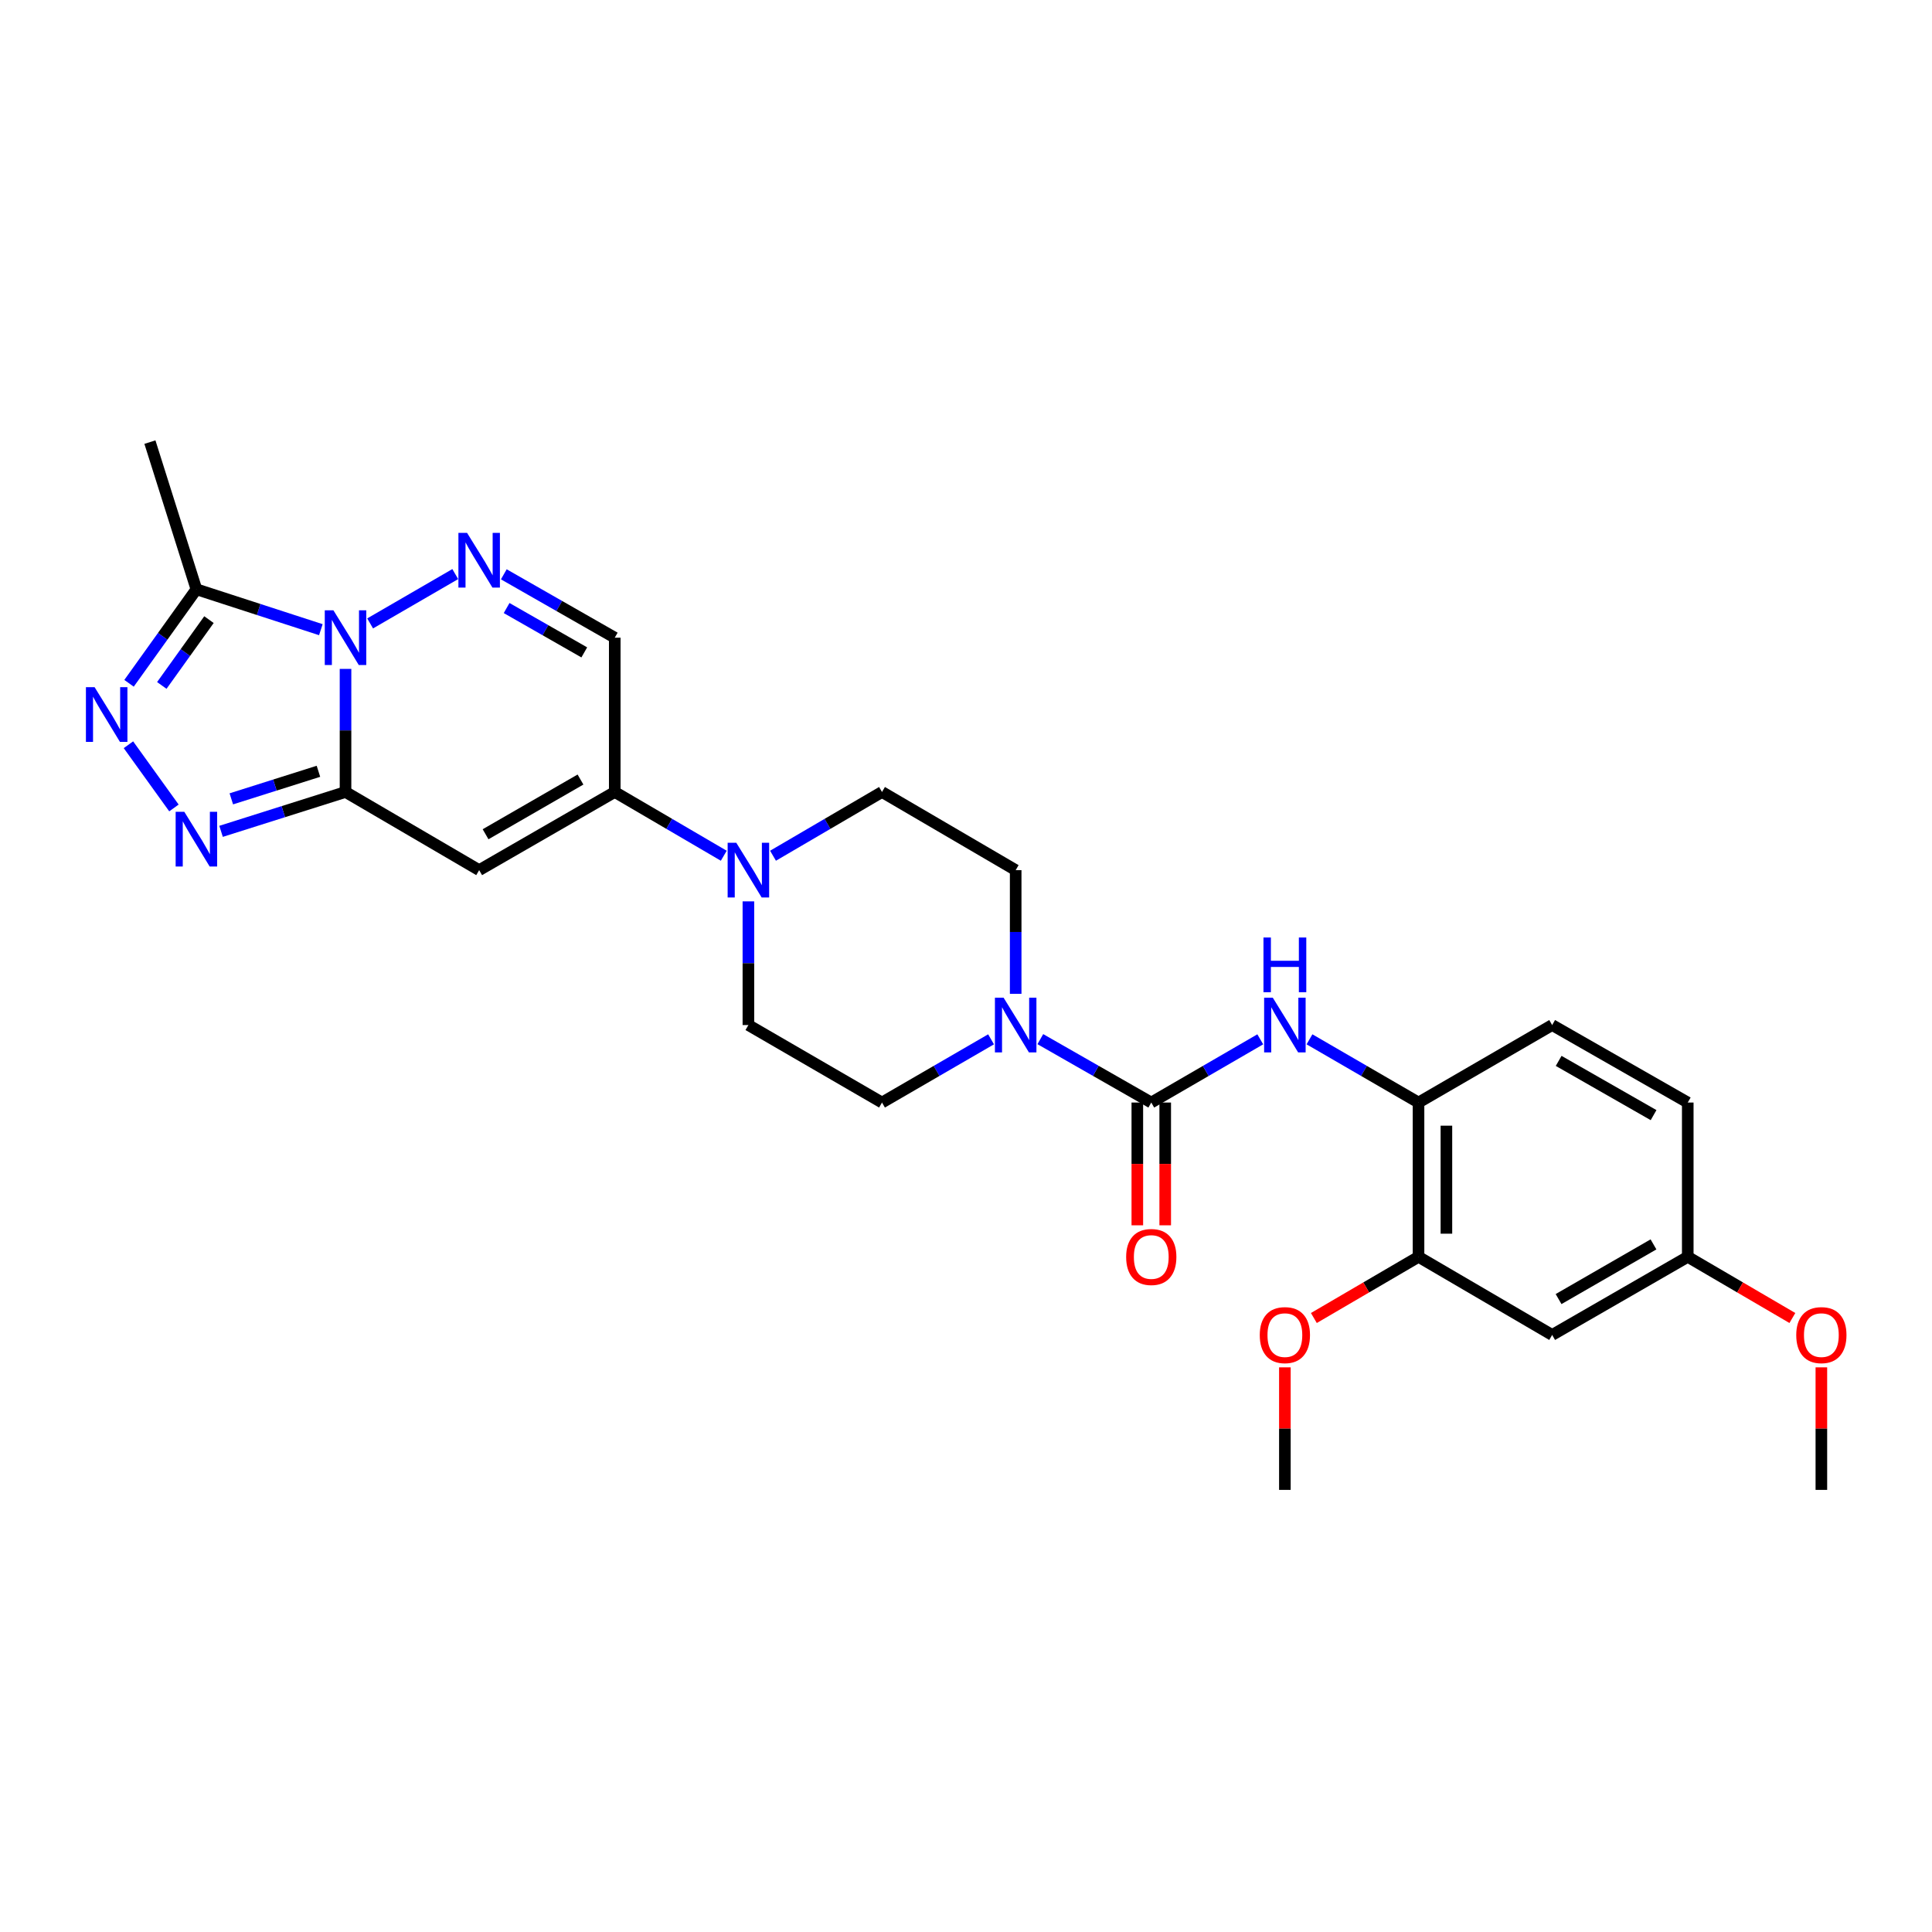 <?xml version='1.0' encoding='iso-8859-1'?>
<svg version='1.1' baseProfile='full'
              xmlns='http://www.w3.org/2000/svg'
                      xmlns:rdkit='http://www.rdkit.org/xml'
                      xmlns:xlink='http://www.w3.org/1999/xlink'
                  xml:space='preserve'
width='1000px' height='1000px' viewBox='0 0 1000 1000'>
<!-- END OF HEADER -->
<rect style='opacity:1.0;fill:#FFFFFF;stroke:none' width='1000' height='1000' x='0' y='0'> </rect>
<path class='bond-0' d='M 178.841,346.222 L 178.841,378.075' style='fill:none;fill-rule:evenodd;stroke:#0000FF;stroke-width:6px;stroke-linecap:butt;stroke-linejoin:miter;stroke-opacity:1' />
<path class='bond-0' d='M 178.841,378.075 L 178.841,409.928' style='fill:none;fill-rule:evenodd;stroke:#000000;stroke-width:6px;stroke-linecap:butt;stroke-linejoin:miter;stroke-opacity:1' />
<path class='bond-1' d='M 191.579,322.682 L 235.642,297.143' style='fill:none;fill-rule:evenodd;stroke:#0000FF;stroke-width:6px;stroke-linecap:butt;stroke-linejoin:miter;stroke-opacity:1' />
<path class='bond-5' d='M 166.072,325.92 L 133.864,315.465' style='fill:none;fill-rule:evenodd;stroke:#0000FF;stroke-width:6px;stroke-linecap:butt;stroke-linejoin:miter;stroke-opacity:1' />
<path class='bond-5' d='M 133.864,315.465 L 101.656,305.011' style='fill:none;fill-rule:evenodd;stroke:#000000;stroke-width:6px;stroke-linecap:butt;stroke-linejoin:miter;stroke-opacity:1' />
<path class='bond-2' d='M 178.841,409.928 L 248.013,450.381' style='fill:none;fill-rule:evenodd;stroke:#000000;stroke-width:6px;stroke-linecap:butt;stroke-linejoin:miter;stroke-opacity:1' />
<path class='bond-3' d='M 178.841,409.928 L 146.63,420.116' style='fill:none;fill-rule:evenodd;stroke:#000000;stroke-width:6px;stroke-linecap:butt;stroke-linejoin:miter;stroke-opacity:1' />
<path class='bond-3' d='M 146.63,420.116 L 114.42,430.303' style='fill:none;fill-rule:evenodd;stroke:#0000FF;stroke-width:6px;stroke-linecap:butt;stroke-linejoin:miter;stroke-opacity:1' />
<path class='bond-3' d='M 164.824,399.22 L 142.277,406.352' style='fill:none;fill-rule:evenodd;stroke:#000000;stroke-width:6px;stroke-linecap:butt;stroke-linejoin:miter;stroke-opacity:1' />
<path class='bond-3' d='M 142.277,406.352 L 119.73,413.483' style='fill:none;fill-rule:evenodd;stroke:#0000FF;stroke-width:6px;stroke-linecap:butt;stroke-linejoin:miter;stroke-opacity:1' />
<path class='bond-10' d='M 260.773,297.263 L 289.484,313.664' style='fill:none;fill-rule:evenodd;stroke:#0000FF;stroke-width:6px;stroke-linecap:butt;stroke-linejoin:miter;stroke-opacity:1' />
<path class='bond-10' d='M 289.484,313.664 L 318.195,330.065' style='fill:none;fill-rule:evenodd;stroke:#000000;stroke-width:6px;stroke-linecap:butt;stroke-linejoin:miter;stroke-opacity:1' />
<path class='bond-10' d='M 262.226,314.718 L 282.324,326.199' style='fill:none;fill-rule:evenodd;stroke:#0000FF;stroke-width:6px;stroke-linecap:butt;stroke-linejoin:miter;stroke-opacity:1' />
<path class='bond-10' d='M 282.324,326.199 L 302.422,337.68' style='fill:none;fill-rule:evenodd;stroke:#000000;stroke-width:6px;stroke-linecap:butt;stroke-linejoin:miter;stroke-opacity:1' />
<path class='bond-29' d='M 248.013,450.381 L 318.195,409.928' style='fill:none;fill-rule:evenodd;stroke:#000000;stroke-width:6px;stroke-linecap:butt;stroke-linejoin:miter;stroke-opacity:1' />
<path class='bond-29' d='M 251.331,431.806 L 300.459,403.489' style='fill:none;fill-rule:evenodd;stroke:#000000;stroke-width:6px;stroke-linecap:butt;stroke-linejoin:miter;stroke-opacity:1' />
<path class='bond-28' d='M 90.032,418.193 L 66.479,385.478' style='fill:none;fill-rule:evenodd;stroke:#0000FF;stroke-width:6px;stroke-linecap:butt;stroke-linejoin:miter;stroke-opacity:1' />
<path class='bond-4' d='M 66.787,353.675 L 84.222,329.343' style='fill:none;fill-rule:evenodd;stroke:#0000FF;stroke-width:6px;stroke-linecap:butt;stroke-linejoin:miter;stroke-opacity:1' />
<path class='bond-4' d='M 84.222,329.343 L 101.656,305.011' style='fill:none;fill-rule:evenodd;stroke:#000000;stroke-width:6px;stroke-linecap:butt;stroke-linejoin:miter;stroke-opacity:1' />
<path class='bond-4' d='M 83.752,354.783 L 95.956,337.751' style='fill:none;fill-rule:evenodd;stroke:#0000FF;stroke-width:6px;stroke-linecap:butt;stroke-linejoin:miter;stroke-opacity:1' />
<path class='bond-4' d='M 95.956,337.751 L 108.161,320.718' style='fill:none;fill-rule:evenodd;stroke:#000000;stroke-width:6px;stroke-linecap:butt;stroke-linejoin:miter;stroke-opacity:1' />
<path class='bond-24' d='M 101.656,305.011 L 77.597,228.837' style='fill:none;fill-rule:evenodd;stroke:#000000;stroke-width:6px;stroke-linecap:butt;stroke-linejoin:miter;stroke-opacity:1' />
<path class='bond-6' d='M 595.895,570.672 L 567.184,554.264' style='fill:none;fill-rule:evenodd;stroke:#000000;stroke-width:6px;stroke-linecap:butt;stroke-linejoin:miter;stroke-opacity:1' />
<path class='bond-6' d='M 567.184,554.264 L 538.473,537.857' style='fill:none;fill-rule:evenodd;stroke:#0000FF;stroke-width:6px;stroke-linecap:butt;stroke-linejoin:miter;stroke-opacity:1' />
<path class='bond-11' d='M 595.895,570.672 L 624.103,554.312' style='fill:none;fill-rule:evenodd;stroke:#000000;stroke-width:6px;stroke-linecap:butt;stroke-linejoin:miter;stroke-opacity:1' />
<path class='bond-11' d='M 624.103,554.312 L 652.312,537.952' style='fill:none;fill-rule:evenodd;stroke:#0000FF;stroke-width:6px;stroke-linecap:butt;stroke-linejoin:miter;stroke-opacity:1' />
<path class='bond-15' d='M 588.677,570.672 L 588.677,602.445' style='fill:none;fill-rule:evenodd;stroke:#000000;stroke-width:6px;stroke-linecap:butt;stroke-linejoin:miter;stroke-opacity:1' />
<path class='bond-15' d='M 588.677,602.445 L 588.677,634.218' style='fill:none;fill-rule:evenodd;stroke:#FF0000;stroke-width:6px;stroke-linecap:butt;stroke-linejoin:miter;stroke-opacity:1' />
<path class='bond-15' d='M 603.112,570.672 L 603.112,602.445' style='fill:none;fill-rule:evenodd;stroke:#000000;stroke-width:6px;stroke-linecap:butt;stroke-linejoin:miter;stroke-opacity:1' />
<path class='bond-15' d='M 603.112,602.445 L 603.112,634.218' style='fill:none;fill-rule:evenodd;stroke:#FF0000;stroke-width:6px;stroke-linecap:butt;stroke-linejoin:miter;stroke-opacity:1' />
<path class='bond-7' d='M 318.195,409.928 L 318.195,330.065' style='fill:none;fill-rule:evenodd;stroke:#000000;stroke-width:6px;stroke-linecap:butt;stroke-linejoin:miter;stroke-opacity:1' />
<path class='bond-9' d='M 318.195,409.928 L 346.41,426.428' style='fill:none;fill-rule:evenodd;stroke:#000000;stroke-width:6px;stroke-linecap:butt;stroke-linejoin:miter;stroke-opacity:1' />
<path class='bond-9' d='M 346.41,426.428 L 374.624,442.928' style='fill:none;fill-rule:evenodd;stroke:#0000FF;stroke-width:6px;stroke-linecap:butt;stroke-linejoin:miter;stroke-opacity:1' />
<path class='bond-8' d='M 512.973,537.949 L 484.748,554.31' style='fill:none;fill-rule:evenodd;stroke:#0000FF;stroke-width:6px;stroke-linecap:butt;stroke-linejoin:miter;stroke-opacity:1' />
<path class='bond-8' d='M 484.748,554.31 L 456.524,570.672' style='fill:none;fill-rule:evenodd;stroke:#000000;stroke-width:6px;stroke-linecap:butt;stroke-linejoin:miter;stroke-opacity:1' />
<path class='bond-30' d='M 525.712,514.399 L 525.712,482.39' style='fill:none;fill-rule:evenodd;stroke:#0000FF;stroke-width:6px;stroke-linecap:butt;stroke-linejoin:miter;stroke-opacity:1' />
<path class='bond-30' d='M 525.712,482.39 L 525.712,450.381' style='fill:none;fill-rule:evenodd;stroke:#000000;stroke-width:6px;stroke-linecap:butt;stroke-linejoin:miter;stroke-opacity:1' />
<path class='bond-18' d='M 400.11,442.927 L 428.317,426.427' style='fill:none;fill-rule:evenodd;stroke:#0000FF;stroke-width:6px;stroke-linecap:butt;stroke-linejoin:miter;stroke-opacity:1' />
<path class='bond-18' d='M 428.317,426.427 L 456.524,409.928' style='fill:none;fill-rule:evenodd;stroke:#000000;stroke-width:6px;stroke-linecap:butt;stroke-linejoin:miter;stroke-opacity:1' />
<path class='bond-19' d='M 387.368,466.545 L 387.368,498.555' style='fill:none;fill-rule:evenodd;stroke:#0000FF;stroke-width:6px;stroke-linecap:butt;stroke-linejoin:miter;stroke-opacity:1' />
<path class='bond-19' d='M 387.368,498.555 L 387.368,530.564' style='fill:none;fill-rule:evenodd;stroke:#000000;stroke-width:6px;stroke-linecap:butt;stroke-linejoin:miter;stroke-opacity:1' />
<path class='bond-12' d='M 677.79,537.95 L 706.006,554.311' style='fill:none;fill-rule:evenodd;stroke:#0000FF;stroke-width:6px;stroke-linecap:butt;stroke-linejoin:miter;stroke-opacity:1' />
<path class='bond-12' d='M 706.006,554.311 L 734.223,570.672' style='fill:none;fill-rule:evenodd;stroke:#000000;stroke-width:6px;stroke-linecap:butt;stroke-linejoin:miter;stroke-opacity:1' />
<path class='bond-13' d='M 734.223,570.672 L 734.223,650.535' style='fill:none;fill-rule:evenodd;stroke:#000000;stroke-width:6px;stroke-linecap:butt;stroke-linejoin:miter;stroke-opacity:1' />
<path class='bond-13' d='M 748.659,582.651 L 748.659,638.555' style='fill:none;fill-rule:evenodd;stroke:#000000;stroke-width:6px;stroke-linecap:butt;stroke-linejoin:miter;stroke-opacity:1' />
<path class='bond-20' d='M 734.223,570.672 L 803.395,530.564' style='fill:none;fill-rule:evenodd;stroke:#000000;stroke-width:6px;stroke-linecap:butt;stroke-linejoin:miter;stroke-opacity:1' />
<path class='bond-14' d='M 734.223,650.535 L 803.395,690.971' style='fill:none;fill-rule:evenodd;stroke:#000000;stroke-width:6px;stroke-linecap:butt;stroke-linejoin:miter;stroke-opacity:1' />
<path class='bond-23' d='M 734.223,650.535 L 707.138,666.368' style='fill:none;fill-rule:evenodd;stroke:#000000;stroke-width:6px;stroke-linecap:butt;stroke-linejoin:miter;stroke-opacity:1' />
<path class='bond-23' d='M 707.138,666.368 L 680.054,682.201' style='fill:none;fill-rule:evenodd;stroke:#FF0000;stroke-width:6px;stroke-linecap:butt;stroke-linejoin:miter;stroke-opacity:1' />
<path class='bond-31' d='M 803.395,690.971 L 873.578,650.535' style='fill:none;fill-rule:evenodd;stroke:#000000;stroke-width:6px;stroke-linecap:butt;stroke-linejoin:miter;stroke-opacity:1' />
<path class='bond-31' d='M 806.716,672.398 L 855.843,644.092' style='fill:none;fill-rule:evenodd;stroke:#000000;stroke-width:6px;stroke-linecap:butt;stroke-linejoin:miter;stroke-opacity:1' />
<path class='bond-16' d='M 525.712,450.381 L 456.524,409.928' style='fill:none;fill-rule:evenodd;stroke:#000000;stroke-width:6px;stroke-linecap:butt;stroke-linejoin:miter;stroke-opacity:1' />
<path class='bond-17' d='M 456.524,570.672 L 387.368,530.564' style='fill:none;fill-rule:evenodd;stroke:#000000;stroke-width:6px;stroke-linecap:butt;stroke-linejoin:miter;stroke-opacity:1' />
<path class='bond-22' d='M 803.395,530.564 L 873.578,570.672' style='fill:none;fill-rule:evenodd;stroke:#000000;stroke-width:6px;stroke-linecap:butt;stroke-linejoin:miter;stroke-opacity:1' />
<path class='bond-22' d='M 806.76,549.114 L 855.888,577.189' style='fill:none;fill-rule:evenodd;stroke:#000000;stroke-width:6px;stroke-linecap:butt;stroke-linejoin:miter;stroke-opacity:1' />
<path class='bond-21' d='M 873.578,650.535 L 873.578,570.672' style='fill:none;fill-rule:evenodd;stroke:#000000;stroke-width:6px;stroke-linecap:butt;stroke-linejoin:miter;stroke-opacity:1' />
<path class='bond-25' d='M 873.578,650.535 L 900.654,666.367' style='fill:none;fill-rule:evenodd;stroke:#000000;stroke-width:6px;stroke-linecap:butt;stroke-linejoin:miter;stroke-opacity:1' />
<path class='bond-25' d='M 900.654,666.367 L 927.731,682.199' style='fill:none;fill-rule:evenodd;stroke:#FF0000;stroke-width:6px;stroke-linecap:butt;stroke-linejoin:miter;stroke-opacity:1' />
<path class='bond-26' d='M 665.051,707.736 L 665.051,739.45' style='fill:none;fill-rule:evenodd;stroke:#FF0000;stroke-width:6px;stroke-linecap:butt;stroke-linejoin:miter;stroke-opacity:1' />
<path class='bond-26' d='M 665.051,739.45 L 665.051,771.163' style='fill:none;fill-rule:evenodd;stroke:#000000;stroke-width:6px;stroke-linecap:butt;stroke-linejoin:miter;stroke-opacity:1' />
<path class='bond-27' d='M 942.734,707.736 L 942.734,739.45' style='fill:none;fill-rule:evenodd;stroke:#FF0000;stroke-width:6px;stroke-linecap:butt;stroke-linejoin:miter;stroke-opacity:1' />
<path class='bond-27' d='M 942.734,739.45 L 942.734,771.163' style='fill:none;fill-rule:evenodd;stroke:#000000;stroke-width:6px;stroke-linecap:butt;stroke-linejoin:miter;stroke-opacity:1' />
<path  class='atom-0' d='M 172.581 315.905
L 181.861 330.905
Q 182.781 332.385, 184.261 335.065
Q 185.741 337.745, 185.821 337.905
L 185.821 315.905
L 189.581 315.905
L 189.581 344.225
L 185.701 344.225
L 175.741 327.825
Q 174.581 325.905, 173.341 323.705
Q 172.141 321.505, 171.781 320.825
L 171.781 344.225
L 168.101 344.225
L 168.101 315.905
L 172.581 315.905
' fill='#0000FF'/>
<path  class='atom-2' d='M 241.753 275.813
L 251.033 290.813
Q 251.953 292.293, 253.433 294.973
Q 254.913 297.653, 254.993 297.813
L 254.993 275.813
L 258.753 275.813
L 258.753 304.133
L 254.873 304.133
L 244.913 287.733
Q 243.753 285.813, 242.513 283.613
Q 241.313 281.413, 240.953 280.733
L 240.953 304.133
L 237.273 304.133
L 237.273 275.813
L 241.753 275.813
' fill='#0000FF'/>
<path  class='atom-4' d='M 95.396 420.181
L 104.676 435.181
Q 105.596 436.661, 107.076 439.341
Q 108.556 442.021, 108.636 442.181
L 108.636 420.181
L 112.396 420.181
L 112.396 448.501
L 108.516 448.501
L 98.556 432.101
Q 97.396 430.181, 96.156 427.981
Q 94.956 425.781, 94.596 425.101
L 94.596 448.501
L 90.916 448.501
L 90.916 420.181
L 95.396 420.181
' fill='#0000FF'/>
<path  class='atom-5' d='M 48.953 355.668
L 58.233 370.668
Q 59.153 372.148, 60.633 374.828
Q 62.113 377.508, 62.193 377.668
L 62.193 355.668
L 65.953 355.668
L 65.953 383.988
L 62.073 383.988
L 52.113 367.588
Q 50.953 365.668, 49.713 363.468
Q 48.513 361.268, 48.153 360.588
L 48.153 383.988
L 44.473 383.988
L 44.473 355.668
L 48.953 355.668
' fill='#0000FF'/>
<path  class='atom-9' d='M 519.452 516.404
L 528.732 531.404
Q 529.652 532.884, 531.132 535.564
Q 532.612 538.244, 532.692 538.404
L 532.692 516.404
L 536.452 516.404
L 536.452 544.724
L 532.572 544.724
L 522.612 528.324
Q 521.452 526.404, 520.212 524.204
Q 519.012 522.004, 518.652 521.324
L 518.652 544.724
L 514.972 544.724
L 514.972 516.404
L 519.452 516.404
' fill='#0000FF'/>
<path  class='atom-10' d='M 381.108 436.221
L 390.388 451.221
Q 391.308 452.701, 392.788 455.381
Q 394.268 458.061, 394.348 458.221
L 394.348 436.221
L 398.108 436.221
L 398.108 464.541
L 394.228 464.541
L 384.268 448.141
Q 383.108 446.221, 381.868 444.021
Q 380.668 441.821, 380.308 441.141
L 380.308 464.541
L 376.628 464.541
L 376.628 436.221
L 381.108 436.221
' fill='#0000FF'/>
<path  class='atom-12' d='M 658.791 516.404
L 668.071 531.404
Q 668.991 532.884, 670.471 535.564
Q 671.951 538.244, 672.031 538.404
L 672.031 516.404
L 675.791 516.404
L 675.791 544.724
L 671.911 544.724
L 661.951 528.324
Q 660.791 526.404, 659.551 524.204
Q 658.351 522.004, 657.991 521.324
L 657.991 544.724
L 654.311 544.724
L 654.311 516.404
L 658.791 516.404
' fill='#0000FF'/>
<path  class='atom-12' d='M 653.971 485.252
L 657.811 485.252
L 657.811 497.292
L 672.291 497.292
L 672.291 485.252
L 676.131 485.252
L 676.131 513.572
L 672.291 513.572
L 672.291 500.492
L 657.811 500.492
L 657.811 513.572
L 653.971 513.572
L 653.971 485.252
' fill='#0000FF'/>
<path  class='atom-16' d='M 582.895 650.615
Q 582.895 643.815, 586.255 640.015
Q 589.615 636.215, 595.895 636.215
Q 602.175 636.215, 605.535 640.015
Q 608.895 643.815, 608.895 650.615
Q 608.895 657.495, 605.495 661.415
Q 602.095 665.295, 595.895 665.295
Q 589.655 665.295, 586.255 661.415
Q 582.895 657.535, 582.895 650.615
M 595.895 662.095
Q 600.215 662.095, 602.535 659.215
Q 604.895 656.295, 604.895 650.615
Q 604.895 645.055, 602.535 642.255
Q 600.215 639.415, 595.895 639.415
Q 591.575 639.415, 589.215 642.215
Q 586.895 645.015, 586.895 650.615
Q 586.895 656.335, 589.215 659.215
Q 591.575 662.095, 595.895 662.095
' fill='#FF0000'/>
<path  class='atom-24' d='M 652.051 691.051
Q 652.051 684.251, 655.411 680.451
Q 658.771 676.651, 665.051 676.651
Q 671.331 676.651, 674.691 680.451
Q 678.051 684.251, 678.051 691.051
Q 678.051 697.931, 674.651 701.851
Q 671.251 705.731, 665.051 705.731
Q 658.811 705.731, 655.411 701.851
Q 652.051 697.971, 652.051 691.051
M 665.051 702.531
Q 669.371 702.531, 671.691 699.651
Q 674.051 696.731, 674.051 691.051
Q 674.051 685.491, 671.691 682.691
Q 669.371 679.851, 665.051 679.851
Q 660.731 679.851, 658.371 682.651
Q 656.051 685.451, 656.051 691.051
Q 656.051 696.771, 658.371 699.651
Q 660.731 702.531, 665.051 702.531
' fill='#FF0000'/>
<path  class='atom-26' d='M 929.734 691.051
Q 929.734 684.251, 933.094 680.451
Q 936.454 676.651, 942.734 676.651
Q 949.014 676.651, 952.374 680.451
Q 955.734 684.251, 955.734 691.051
Q 955.734 697.931, 952.334 701.851
Q 948.934 705.731, 942.734 705.731
Q 936.494 705.731, 933.094 701.851
Q 929.734 697.971, 929.734 691.051
M 942.734 702.531
Q 947.054 702.531, 949.374 699.651
Q 951.734 696.731, 951.734 691.051
Q 951.734 685.491, 949.374 682.691
Q 947.054 679.851, 942.734 679.851
Q 938.414 679.851, 936.054 682.651
Q 933.734 685.451, 933.734 691.051
Q 933.734 696.771, 936.054 699.651
Q 938.414 702.531, 942.734 702.531
' fill='#FF0000'/>
</svg>
